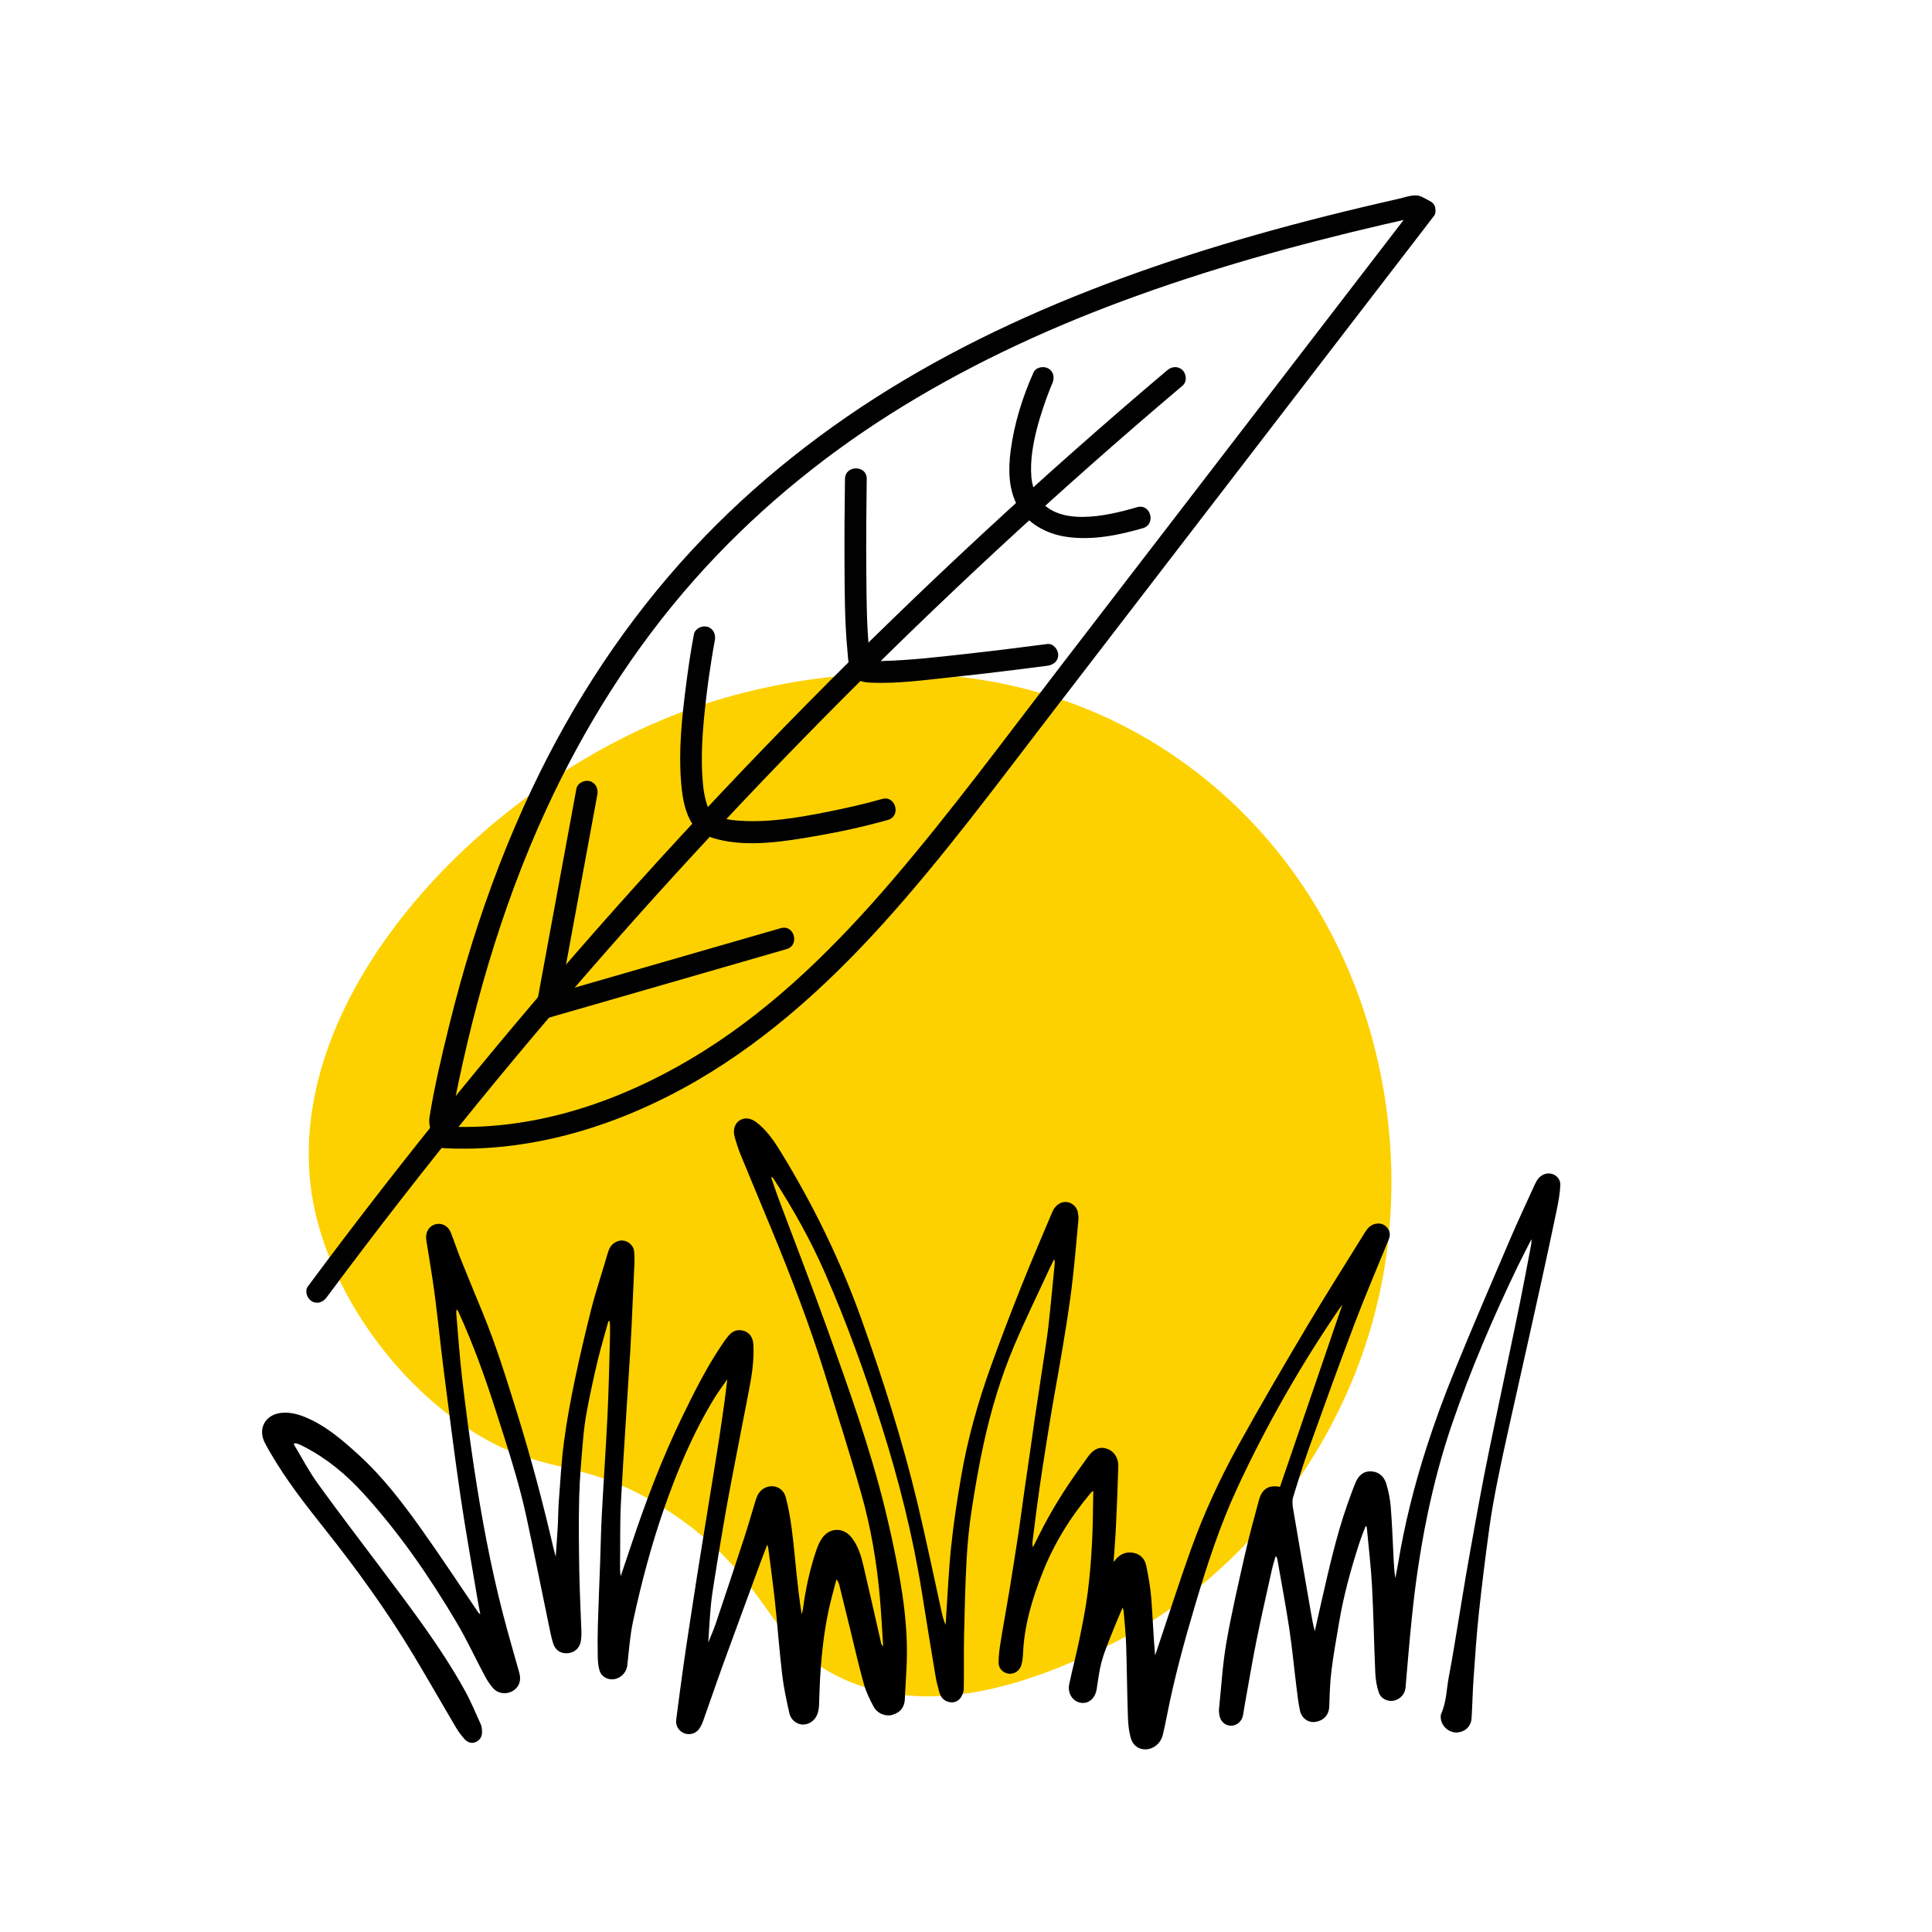 <svg xmlns="http://www.w3.org/2000/svg" id="Livello_1" data-name="Livello 1" viewBox="0 0 1600 1600"><defs><style>      .cls-1 {        fill: #010101;      }      .cls-2 {        fill-rule: evenodd;      }      .cls-3 {        fill: #fdd100;      }    </style></defs><path class="cls-3" d="M259.71,997.59c-32.54-166.38,137.04-348.05,312.29-410.61,40.77-14.55,239.18-78.81,410.61,46.27,139.86,102.04,190.77,278.32,161.93,427.96-26.54,137.7-120.78,253.75-237.11,306.51-39.54,17.93-128.93,58.47-208.19,23.13-66.22-29.52-58.97-82.38-144.58-138.8-72.45-47.74-103.23-26.74-167.71-69.4-64.08-42.39-113.74-116.09-127.23-185.06Z"></path><g><path class="cls-1" d="M270.52,1074.41c40.2-54.15,81.62-107.4,124.23-159.68,42.71-52.41,86.61-103.85,131.63-154.29,44.82-50.21,90.77-99.43,137.78-147.59s95.54-95.7,144.89-141.91c49.35-46.21,99.74-91.32,151.12-135.26,6.39-5.47,12.8-10.92,19.23-16.35,3.71-3.14,3.24-9.49,0-12.73-3.68-3.68-9.01-3.15-12.73,0-51.85,43.86-102.71,88.87-152.53,135.03-49.6,45.95-98.16,93-145.65,141.13-47.7,48.34-94.31,97.75-139.78,148.19-45.27,50.21-89.42,101.44-132.4,153.63-43.27,52.55-85.35,106.09-126.23,160.53-5.05,6.73-10.08,13.47-15.1,20.23-2.9,3.91-.64,10.05,3.23,12.31,4.58,2.68,9.41.69,12.31-3.23h0Z"></path><path class="cls-1" d="M1171.96,169.78c-48.92,63.63-97.84,127.26-146.76,190.89-48.92,63.63-97.84,127.26-146.76,190.89-45.8,59.57-90.5,120.27-139.4,177.36-45.76,53.43-96.34,103.8-156.15,141.44-56.87,35.78-122.08,60.79-189.79,62.81-8.43.25-16.87.13-25.29-.3,2.89,2.2,5.79,4.4,8.68,6.61-1.17-4.56-2.33-9.13-3.5-13.69v4.79c16.45-89.19,41.26-177.39,79.24-259.92,31.8-69.1,72.69-134.06,123.23-191,46.94-52.87,101.33-98.3,160.91-136.14,60.61-38.5,125.86-69.18,193.06-94.15,70.94-26.36,144.01-46.67,217.69-63.73,9.32-2.16,18.65-4.26,27.99-6.32l-6.94-.91c2.34,1.23,4.68,2.46,7.02,3.69,10.24,5.39,19.35-10.14,9.08-15.54-2.33-1.23-4.64-2.56-7.02-3.69-5.64-2.68-13.3.5-19.14,1.81-10.11,2.28-20.2,4.61-30.28,7.01-19.53,4.65-39.01,9.54-58.41,14.72-38.29,10.23-76.28,21.59-113.75,34.5-71.81,24.74-141.97,55.16-207.29,94.08-64.34,38.34-123.84,85.06-174.83,140.01-54.42,58.64-98.85,126.04-133.02,198.31-19.37,40.97-35.67,83.39-49.22,126.63-7.2,22.97-13.63,46.18-19.37,69.56-6.19,25.17-12.3,50.69-16.32,76.3-.93,5.93,2.04,12.76,3.5,18.48,1.02,3.98,4.75,6.41,8.68,6.61,69.42,3.54,137.92-16.75,198.45-49.85,62.97-34.44,116.95-82.91,164.87-135.9,50.19-55.5,94.76-115.9,140.33-175.17,49.73-64.69,99.46-129.37,149.2-194.06,49.53-64.42,99.06-128.84,148.59-193.27,6.09-7.92,12.18-15.84,18.27-23.76,2.96-3.86.59-10.08-3.23-12.31-4.64-2.71-9.34-.64-12.31,3.23Z"></path><path class="cls-1" d="M477.35,653.21c-3.69,20.04-7.39,40.07-11.08,60.11-5.89,31.98-11.79,63.96-17.68,95.94-1.36,7.4-2.73,14.8-4.09,22.19-1.2,6.5,4.02,13.11,11.07,11.07,65.28-18.84,130.57-37.67,195.85-56.51,11.11-3.21,6.38-20.58-4.79-17.36-65.28,18.84-130.57,37.67-195.85,56.51,3.69,3.69,7.38,7.38,11.07,11.07,3.69-20.04,7.39-40.07,11.08-60.11,5.89-31.98,11.79-63.96,17.68-95.94,1.36-7.4,2.73-14.8,4.09-22.19.88-4.78-1.31-9.7-6.29-11.07-4.38-1.2-10.19,1.48-11.07,6.29h0Z"></path><path class="cls-1" d="M574.67,525.33c-2.81,14.73-4.94,29.61-6.82,44.48-3.24,25.58-5.91,51.85-3.82,77.64.86,10.59,2.36,21.52,7.18,31.12s13.19,14.02,22.94,16.5c26.36,6.72,56.04,1.71,82.33-2.84,19.79-3.43,39.55-7.73,58.88-13.21,11.13-3.16,6.4-20.53-4.79-17.36-14.83,4.21-29.93,7.63-45.05,10.63-25.57,5.09-52.05,9.68-78.36,6.94-.21-.02-2.1-.25-1.06-.11,1.24.16-1.6-.25-1.43-.22-1.12-.19-2.24-.39-3.35-.63-2.57-.55-5.08-1.27-7.56-2.16-1.59-.57-.17-.05.13.08-.42-.19-.87-.38-1.28-.6-.94-.5-1.85-1.06-2.78-1.57-1.04-.57,1.26,1.47-.09-.12-.25-.3-.58-.67-.89-.91-1.46-1.18.47.79.08.18-.89-1.4-1.68-2.78-2.47-4.24-.97-1.8.51,1.39.03.13-.2-.51-.41-1.01-.58-1.53-.37-1.09-.74-2.18-1.05-3.28-.62-2.17-1.12-4.37-1.54-6.59-.2-1.06-.37-2.12-.54-3.18.01.09-.36-2.6-.19-1.28.13.98-.17-1.49-.2-1.78-2.65-24.47-.32-49.58,2.51-73.93.39-3.34.8-6.68,1.23-10.01.37-2.85.48-3.67,1.01-7.34.75-5.23,1.54-10.45,2.39-15.66.78-4.8,1.58-9.59,2.49-14.37s-1.33-9.71-6.29-11.07c-4.4-1.21-10.16,1.49-11.07,6.29h0Z"></path><path class="cls-1" d="M699.77,396.56c-.34,23.83-.52,47.66-.38,71.49s.16,46.58,2.31,69.7c.61,6.54.73,14.78,4.12,20.68,3.52,6.13,10.29,6.74,16.69,6.98,21.15.79,42.74-2.17,63.73-4.37,27.09-2.84,54.13-6.19,81.14-9.7,4.82-.63,9-3.69,9-9,0-4.38-4.15-9.63-9-9-22.82,2.97-45.66,5.81-68.54,8.34-22.44,2.49-45.02,5.11-67.6,5.72-3.47.09-6.95.15-10.42-.07-.58-.04-1.17-.13-1.75-.14-1.84-.04,1.44.56.49.07-1.49-.77-2.38-1.01-.36.16.27.15,2.31,2.22,2.41,2.38-.62-.95.26-.38-.03.08-.11.17.25,1.09,0-.24-.12-.63-.34-1.26-.48-1.88-.3-1.32-.5-2.66-.73-3.99-.31-1.85-.05-.26-.07-.48-.12-1.07-.25-2.14-.36-3.21-2.27-21.76-2.3-43.83-2.49-65.69-.23-25.94-.03-51.88.33-77.82.16-11.59-17.84-11.59-18,0h0Z"></path><path class="cls-1" d="M855.93,308.42c-9.18,20.47-16.02,42.48-18.94,64.74-1.93,14.76-1.92,30.58,4.84,44.2,7.87,15.87,24.7,24.86,41.67,27.27,21.15,3.01,42.75-1.35,63.04-7.24,11.1-3.22,6.38-20.59-4.79-17.36-24.25,7.03-67.76,17.8-83.5-10.1-2.12-3.76-3.7-10.03-4.08-14.45-.6-6.84-.27-13.8.61-20.61,1.62-12.53,5.25-25.67,9.36-37.94,1.7-5.06,3.53-10.08,5.51-15.03.34-.85.69-1.7,1.03-2.55,1-2.46-.21.44.05-.13s.49-1.15.75-1.72c1.99-4.43,1.28-9.68-3.23-12.31-3.85-2.25-10.31-1.23-12.31,3.23h0Z"></path></g><path class="cls-2" d="M1278.82,972.51c-4.11,1.54-6.2,5-7.9,8.73-6.7,14.77-13.64,29.44-20.03,44.34-15.74,36.77-31.56,73.52-46.65,110.55-8.4,20.59-16.07,41.52-22.88,62.68-10.12,31.5-18.21,63.57-23.56,96.27-.65,3.95-1.48,7.87-2.23,11.82-.81-4.75-1.1-9.38-1.35-14.02-.76-14.79-1.27-29.62-2.42-44.39-.52-6.59-1.81-13.23-3.69-19.57-1.73-5.86-5.91-10.09-12.55-10.39-6.56-.3-10.57,3.61-12.93,9.23-2.5,6.04-4.72,12.2-6.89,18.36-9.16,26.18-15.17,53.21-21.36,80.17-1.88,8.18-3.67,16.38-5.52,24.57-1.51-5.59-2.47-11.16-3.44-16.72-4.86-28.24-9.78-56.47-14.54-84.73-.52-3.08-.86-6.56.02-9.46,4.2-13.84,8.5-27.66,13.38-41.27,12.23-34.06,24.49-68.14,37.34-101.98,8.96-23.6,18.91-46.83,28.46-70.2,1.43-3.49,1.2-6.72-1.12-9.6-2.5-3.11-5.93-4.18-9.82-3.38-4.01.82-6.56,3.55-8.6,6.87-15.96,25.8-32.27,51.38-47.76,77.45-19.53,32.88-38.89,65.87-57.38,99.35-15.24,27.64-28.53,56.36-39.19,86.13-9.84,27.47-18.71,55.3-28.02,82.96-.52,1.55-1.05,3.1-1.57,4.66-1.47-16.02-1.96-31.82-3.21-47.58-.71-8.97-2.34-17.93-4.16-26.76-1.13-5.49-4.73-9.51-10.58-10.62-6.15-1.17-11.12,1.06-15.01,5.87-.56.7-1.16,1.35-1.46,1.71.66-9.54,1.49-19.18,1.95-28.85.8-16.71,1.49-33.42,1.96-50.15.22-7.46-3.74-13.03-9.88-14.94-5.8-1.8-10.98.62-15.52,7.19-1.58,2.29-3.19,4.54-4.82,6.78-13.59,18.66-25.82,38.15-36.01,58.9-1.45,2.95-2.96,5.87-4.45,8.82-.53-1.71-.49-3.2-.32-4.67,1.15-9.24,2.27-18.49,3.5-27.7,1.49-10.97,3-21.94,4.68-32.87,2.48-16.16,5.07-32.29,7.73-48.41,1.81-10.91,3.88-21.78,5.75-32.68,2.34-13.63,4.72-27.25,6.82-40.9,1.83-11.8,3.51-23.63,4.83-35.5,1.79-16.12,3.21-32.3,4.68-48.45.19-1.98-.12-4.03-.44-6.01-.72-4.52-4.74-8.18-9.31-8.66-4.84-.5-9.55,2.67-11.88,8.23-8.57,20.41-17.37,40.71-25.55,61.26-8.78,22.07-17.3,44.27-25.34,66.63-10.63,29.61-19.2,59.86-24.54,90.9-3.33,19.31-6.29,38.71-8.33,58.19-2.12,20.29-2.95,40.72-4.34,61.09-.08,1.29-.17,2.6-.26,3.91-1.57-3.45-2.45-6.92-3.23-10.43-6.69-30.2-12.92-60.52-20.12-90.6-12.38-51.68-28.51-102.23-46.4-152.27-17.33-48.47-39.79-94.39-66.62-138.22-5.59-9.13-11.64-18.04-20.28-24.7-4.81-3.71-10.14-4.14-14.06-1.52-4.05,2.72-5.65,8.09-3.91,13.94,1.4,4.69,2.81,9.42,4.67,13.94,8.49,20.73,17.18,41.37,25.71,62.08,16.23,39.32,31.51,79,44.11,119.66,10.31,33.27,20.99,66.45,30.44,99.97,7.75,27.49,12.57,55.69,15.13,84.18,1.25,13.85,1.92,27.76,2.85,41.64-1.13-.82-1.5-1.74-1.71-2.69-4.87-21.31-9.66-42.65-14.63-63.94-1.92-8.24-4.38-16.37-9.65-23.19-7.22-9.34-19.4-8.55-25.43,1.59-1.47,2.47-2.7,5.15-3.64,7.85-5.6,16.23-9.2,32.94-11.44,49.96-.17,1.31-.63,2.59-.95,3.88-1.91-11.38-3.13-22.61-4.33-33.85-1.32-12.38-2.34-24.77-3.98-37.09-1.16-8.7-2.65-17.42-4.91-25.89-2.17-8.17-10.66-11.37-17.78-7.53-4.09,2.21-5.94,6.04-7.22,10.21-3.14,10.22-6.03,20.52-9.34,30.68-7.8,23.9-15.75,47.77-23.77,71.61-1.81,5.37-4.18,10.55-6.08,15.29.69-10.02,1.21-20.45,2.19-30.83.69-7.38,1.9-14.71,3.06-22.03,1.96-12.41,4.02-24.81,6.12-37.2,1.8-10.66,3.63-21.3,5.6-31.92,2.49-13.47,5.13-26.9,7.72-40.34,2.9-15.04,5.81-30.09,8.76-45.13,2.54-12.98,4.67-26,3.92-39.3-.31-5.57-2.92-9.62-7.48-11.18-5.13-1.75-9.53-.31-12.92,3.69-2.51,2.97-4.72,6.22-6.87,9.47-12.28,18.5-22.16,38.31-31.84,58.25-16.9,34.81-30.49,70.92-42.66,107.6-2.65,8-5.38,15.98-8.08,23.97-.68-3.55-.6-7.03-.55-10.51.22-17.22-.16-34.47.77-51.65,2.26-41.76,5.18-83.48,7.74-125.22.75-12.32,1.23-24.64,1.81-36.96.56-11.82,1.13-23.63,1.6-35.45.12-3.01.02-6.05-.25-9.05-.42-4.57-4.34-8.42-8.89-9.03-4.79-.64-10.07,2.47-11.96,7.46-1.46,3.88-2.48,7.91-3.67,11.89-3.67,12.29-7.74,24.48-10.88,36.9-4.95,19.62-9.61,39.32-13.74,59.12-3.53,16.97-6.72,34.06-8.98,51.24-2.18,16.58-3.06,33.34-4.33,50.05-.5,6.64-.43,13.32-.81,19.97-.47,8.45-1.13,16.89-1.7,25.08-.58-2.14-1.32-4.63-1.9-7.15-8.71-37.63-18.62-74.92-30.1-111.8-8.74-28.11-17.44-56.23-28.67-83.48-6.08-14.77-12.2-29.55-18.15-44.39-2.85-7.12-5.26-14.42-8.06-21.57-2.18-5.54-7.42-8.23-12.74-6.85-5.05,1.3-8.22,6.23-7.69,11.95.08.87.23,1.74.36,2.62,2.25,14.4,4.79,28.76,6.68,43.21,2.71,20.81,4.78,41.71,7.44,62.53,4.44,34.67,8.76,69.35,13.83,103.93,4.25,28.97,9.48,57.8,14.31,86.7.67,4,1.49,7.96,2.23,11.94-1.06-.53-1.56-1.22-2.04-1.93-15.67-23.01-30.96-46.28-47.11-68.95-15.65-21.96-32.06-43.35-52.2-61.6-13.41-12.14-26.98-23.9-44.01-30.81-6.24-2.52-12.62-4.1-19.48-3.38-12.96,1.34-19.51,12.69-13.82,24.33,1.38,2.83,2.98,5.55,4.55,8.28,13.14,22.78,29.32,43.42,45.62,63.94,26.52,33.38,51.44,67.87,73.4,104.43,11.93,19.87,23.38,40.04,35.18,59.98,1.97,3.33,4.42,6.46,7.01,9.34,2.76,3.08,6.46,3.72,9.62,2.08,3.5-1.84,4.94-4.93,4.71-8.77-.11-1.88-.21-3.89-.96-5.55-4.31-9.49-8.29-19.16-13.33-28.25-19.98-36.04-45.04-68.64-69.66-101.5-17.44-23.29-35.2-46.37-52.21-69.98-7.38-10.25-13.25-21.6-19.8-32.46.42-.28.84-.55,1.26-.82,1.18.37,2.41.64,3.54,1.13,1.5.63,2.95,1.4,4.41,2.15,18.46,9.58,34.2,22.72,48.11,37.95,29.95,32.81,55.03,69.21,77.6,107.33,8.51,14.37,15.52,29.61,23.4,44.35,1.94,3.62,4.26,7.2,7.03,10.23,4.2,4.59,11.13,5.15,16.31,1.95,5.1-3.17,6.94-8.57,5.19-14.83-4.61-16.47-9.43-32.88-13.7-49.41-10.24-39.72-17.7-80.01-23.8-120.54-3.7-24.6-6.96-49.27-9.86-73.98-2.1-17.83-3.29-35.77-4.85-53.67-.1-1.09.13-2.2.21-3.31.96.63,1.23,1.2,1.49,1.77,12.54,27.26,22.55,55.45,31.66,84.02,8.98,28.16,18.28,56.24,24.55,85.15,6.39,29.51,12.24,59.11,18.38,88.67,1.17,5.67,2.23,11.38,3.93,16.89,1.81,5.91,6.71,8.77,12.5,8.08,5.93-.7,9.98-4.89,10.59-10.99.2-2.01.42-4.03.35-6.04-.58-16.95-1.5-33.89-1.79-50.84-.35-20.47-.6-40.97-.08-61.44.4-15.85,1.86-31.7,3.2-47.52.72-8.38,1.83-16.76,3.41-25.02,2.6-13.57,5.5-27.09,8.71-40.53,2.63-10.96,5.9-21.76,8.89-32.63.32.03.65.07.98.11.12,1.33.36,2.65.36,3.98,0,4.27,0,8.55-.13,12.83-.6,20.24-.97,40.51-1.95,60.73-1.33,27.42-3.26,54.82-4.72,82.23-.72,13.57-.95,27.15-1.43,40.74-.61,16.85-1.33,33.7-1.84,50.56-.25,8.68-.28,17.37-.12,26.04.07,3.99.31,8.12,1.41,11.9,1.62,5.56,6.96,8.36,12.47,7.39,5.73-1.01,9.99-5.95,10.59-11.3,1.38-12.33,2.23-24.82,4.84-36.9,6.78-31.33,14.94-62.29,25.48-92.63,11.05-31.82,24.06-62.69,41.59-91.52,3.33-5.49,7.26-10.63,10.91-15.93-1.82,15.99-4.08,31.67-6.46,47.32-1.72,11.31-3.58,22.59-5.41,33.89-2.51,15.51-5.04,31.01-7.54,46.52-1.93,11.92-3.85,23.83-5.72,35.74-2.16,13.79-4.3,27.58-6.39,41.37-1.61,10.56-3.22,21.13-4.7,31.71-2.12,15.2-4.19,30.41-6.12,45.63-.6,4.76,2.29,9.18,6.53,10.89,4.41,1.78,9.61.47,12.5-3.56,1.44-2.02,2.52-4.38,3.36-6.72,5.65-15.86,11.06-31.82,16.81-47.64,10.43-28.71,21.03-57.35,31.57-86.02,1.41-3.84,2.93-7.65,4.71-12.26.43,1.56.69,2.22.78,2.89,1.89,14.85,4,29.68,5.58,44.55,2.14,20,3.57,40.09,5.93,60.07,1.28,10.84,3.58,21.58,6.01,32.25,1.31,5.77,6.58,9.4,11.52,9.28,5.57-.15,10.36-3.98,12.04-9.81.52-1.8.87-3.69.96-5.56.33-7.03.39-14.08.78-21.11,1.27-22.51,3.67-44.87,9.2-66.79,1.43-5.65,2.95-11.26,4.43-16.9,1.4,1.51,1.99,2.98,2.36,4.49,3.02,12.21,5.99,24.42,9,36.64,3.72,15.13,7.14,30.37,11.34,45.37,1.81,6.48,4.83,12.73,8.02,18.69,3.2,5.99,10.1,8.58,15.77,6.89,6.89-2.07,10.26-6.82,10.25-14.39,0-1.39.13-2.78.19-4.16.53-11.14,1.49-22.29,1.48-33.45-.01-21.92-2.74-43.65-6.7-65.16-3.27-17.79-7.09-35.52-11.39-53.1-12.41-50.78-30.16-99.91-47.76-149.04-13.12-36.59-27.25-72.82-40.87-109.23-2.07-5.54-3.88-11.19-5.8-16.78,1.25.28,1.74.85,2.14,1.48,16.05,24.77,30.44,50.46,42.31,77.51,18.13,41.3,33.38,83.66,46.98,126.64,14.39,45.52,26.07,91.66,33.55,138.84,3.65,22.97,7.39,45.93,11.22,68.86.73,4.45,1.89,8.85,3.11,13.21,1.15,4.1,3.6,7.19,8.04,8.2,3.81.85,7.24-.29,9.44-3.3,1.55-2.1,2.74-4.99,2.78-7.55.29-14.7-.07-29.4.25-44.12.46-21.13.97-42.25,2.12-63.36.75-13.67,2.14-27.36,4.2-40.9,2.81-18.38,5.99-36.73,9.95-54.88,6.03-27.55,14.1-54.59,25.09-80.57,9.19-21.76,19.63-42.99,29.52-64.45,1.18-2.53,2.46-5.01,3.69-7.52.66,1.36.61,2.46.51,3.56-1.69,17.03-3.22,34.08-5.14,51.08-1.24,10.86-3.01,21.66-4.62,32.49-2.18,14.66-4.45,29.31-6.65,43.98-1.14,7.71-2.16,15.43-3.28,23.15-1.77,12.31-3.61,24.61-5.36,36.92-1.67,11.7-3.13,23.42-4.89,35.09-2.49,16.4-5.09,32.79-7.77,49.16-2.29,13.88-4.89,27.72-7.11,41.62-.91,5.68-1.71,11.47-1.64,17.21.05,5.03,4.12,8.57,8.68,8.95,4.72.39,9.02-2.67,10.27-7.69.7-2.78,1.15-5.69,1.26-8.56.9-23.47,7.55-45.59,16.07-67.18,9.68-24.56,23.45-46.74,40.52-66.87.25-.3.68-.44,1.6-1.01-.31,14.54-.27,28.52-1.02,42.43-.73,13.95-1.81,27.91-3.6,41.76-1.67,12.95-4.24,25.81-6.86,38.61-2.55,12.44-5.82,24.73-8.45,37.15-1.57,7.46,2.8,14.25,9.34,15.4,6.62,1.17,12.1-3.45,13.39-11.19,1.22-7.43,2.02-14.98,3.94-22.24,1.95-7.37,4.92-14.52,7.7-21.64,3-7.7,6.31-15.27,9.87-23.8.47,1.71.78,2.37.83,3.05.74,9.28,1.78,18.55,2.08,27.85.65,19.99.76,40,1.47,59.99.21,6.09.82,12.41,2.69,18.15,2.43,7.45,10.41,10.3,17.34,7.21,4.99-2.22,7.79-6.28,9.01-11.44,1.19-5.01,2.25-10.05,3.23-15.12,6.14-31.35,14.56-62.11,23.68-92.72,9.77-32.79,20.34-65.25,34.8-96.36,24.11-51.93,52.43-101.46,84.76-148.7.49-.72,1.08-1.37,2-2.5-17.33,50.64-34.45,100.65-51.58,150.68-9.19-1.79-14.91,1.57-17.39,10.83-4.04,15.06-8.23,30.09-11.66,45.29-5.49,24.27-11.15,48.53-15.38,73.04-3.14,18.05-4.17,36.48-6.06,54.75-.17,1.6.03,3.27.26,4.88.75,5.32,4.65,8.95,9.56,9.01,4.85.06,9.07-3.51,10.04-8.61.58-3.08.98-6.2,1.55-9.29,3.17-17.55,6.09-35.15,9.61-52.63,3.92-19.46,8.35-38.82,12.65-58.2.87-3.98,2.16-7.87,3.26-11.8.91,1,1.22,1.9,1.39,2.82,3.33,19.08,6.96,38.11,9.86,57.26,2.43,16.15,3.95,32.45,5.98,48.68.8,6.49,1.49,13.03,2.91,19.39,1.43,6.43,7.14,10.16,12.83,9.19,7.36-1.23,11.26-6.19,11.43-13.17.26-9.92.62-19.86,1.84-29.68,1.61-13.09,4.04-26.06,6.2-39.07,3.75-22.48,9.75-44.39,16.8-66.02,1.57-4.84,3.51-9.55,5.28-14.32.79.65.92,1.1.97,1.56,1.47,16.15,3.44,32.27,4.3,48.43,1.28,23.86,1.62,47.77,2.69,71.64.25,5.57,1.16,11.31,3,16.54,1.82,5.15,7.61,7.54,12.36,6.54,5.35-1.14,9.24-5.56,9.68-10.73,1.63-18.67,3.13-37.35,5.04-56,1.42-14.13,3.08-28.25,5.19-42.29,2.24-14.9,4.75-29.79,7.84-44.53,5.36-25.72,12.06-51.1,20.59-75.98,15.29-44.56,33.82-87.76,54.26-130.16,3.64-7.54,7.56-14.96,11.34-22.43.22,2.23-.16,4.27-.55,6.31-2.9,15.06-5.71,30.13-8.73,45.17-3.11,15.52-6.42,31.01-9.66,46.51-3.63,17.34-7.32,34.66-10.91,52.01-3.23,15.49-6.46,31-9.5,46.53-2.7,13.81-5.18,27.65-7.69,41.5-2.38,13.1-4.74,26.21-7,39.32-1.95,11.27-3.72,22.58-5.61,33.86-2.85,17-5.44,34.03-8.71,50.94-1.97,10.19-1.9,20.81-6.26,30.52-.59,1.3-.56,3-.39,4.45.8,6.4,6.86,11.55,13.09,11.33,6.86-.25,11.94-4.9,12.37-11.85.68-10.92.86-21.88,1.63-32.8,1.27-18.09,2.49-36.18,4.4-54.21,2.49-23.38,5.43-46.71,8.6-70.02,1.78-13.07,4.17-26.08,6.74-39.02,3.35-16.89,7.09-33.71,10.82-50.52,5.18-23.44,10.5-46.86,15.73-70.29,3.52-15.82,7.05-31.64,10.5-47.48,4.07-18.65,8.15-37.31,11.99-56.01,1.42-6.87,2.74-13.85,3.08-20.83.36-7.15-6.79-11.71-13.39-9.23Z"></path></svg>